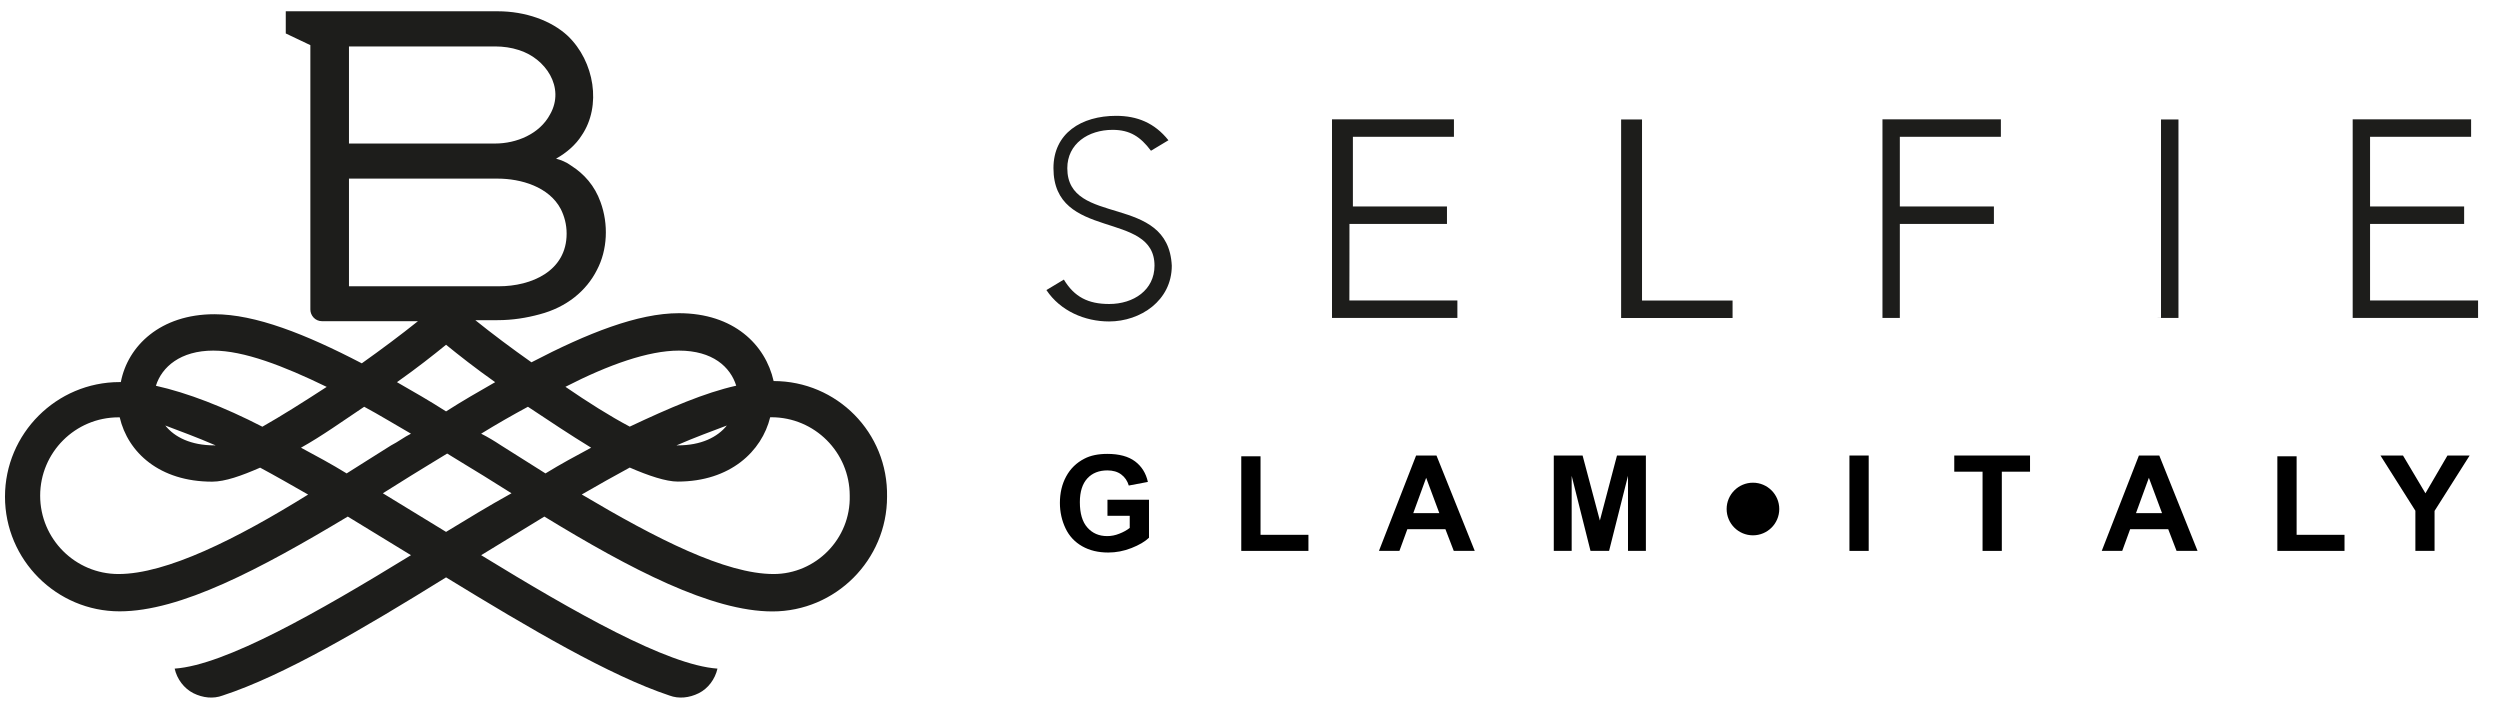 <?xml version="1.0" encoding="utf-8"?>
<!-- Generator: Adobe Illustrator 24.0.3, SVG Export Plug-In . SVG Version: 6.00 Build 0)  -->
<svg version="1.1" id="Vrstva_1" xmlns="http://www.w3.org/2000/svg" xmlns:xlink="http://www.w3.org/1999/xlink" x="0px" y="0px"
	 viewBox="0 0 290.71 82.17" style="enable-background:new 0 0 290.71 82.17;" xml:space="preserve">
<style type="text/css">
	.st0{fill:#1D1D1B;}
</style>
<g>
	<g>
		<path class="st0" d="M124.11,19.56c0-2.84,2.43-4.46,5.27-4.46c2.03,0,3.24,0.81,4.46,2.43l2.03-1.22
			c-1.62-2.03-3.65-2.84-6.08-2.84c-4.05,0-7.29,2.03-7.29,6.08c0,8.51,11.75,4.86,11.75,11.34c0,2.84-2.43,4.46-5.27,4.46
			c-2.43,0-4.05-0.81-5.27-2.84l-2.03,1.22c1.62,2.43,4.46,3.65,7.29,3.65c3.65,0,7.29-2.43,7.29-6.48
			C135.85,22.39,124.11,26.44,124.11,19.56z M156.92,26.04h11.34v-2.03h-10.94v-8.1h11.75v-2.03h-14.18v23.09h14.58v-2.03h-12.56
			C156.92,34.95,156.92,26.04,156.92,26.04z M190.54,13.89h-2.03v23.09h12.96v-2.03h-10.53V13.89H190.54z M218.89,36.97h2.03V26.04
			h10.94v-2.03h-10.94v-8.1h11.75v-2.03h-13.77V36.97z M250.89,36.97h2.43V13.89h-2.03v23.09H250.89z M275.6,34.95v-8.91h10.94
			v-2.03H275.6v-8.1h11.75v-2.03h-13.77v23.09h14.58v-2.03H275.6z"/>
	</g>
	<path class="st0" d="M89.96,44.31C89.82,44.31,89.82,44.31,89.96,44.31c-0.95-4.22-4.63-7.89-11.02-7.89
		c-4.76,0-10.61,2.31-17.14,5.71c-2.31-1.63-4.49-3.26-6.53-4.9h2.58c1.77,0,3.4-0.27,4.9-0.68c3.13-0.82,5.44-2.72,6.67-5.17
		c1.22-2.31,1.36-5.31,0.41-7.89c-0.68-1.9-1.9-3.26-3.4-4.22c-0.54-0.41-1.22-0.68-1.77-0.82c1.22-0.68,2.31-1.63,2.99-2.72
		c2.31-3.4,1.5-8.57-1.63-11.56c-1.9-1.77-4.9-2.86-8.16-2.86H33.23v2.58l2.86,1.36v30.74c0,0.68,0.54,1.36,1.36,1.36H48.6
		c-2.04,1.63-4.22,3.26-6.53,4.9c-6.53-3.4-12.38-5.71-17.14-5.71c-6.26,0-10.07,3.67-10.88,7.89c0,0,0,0-0.14,0
		c-7.35,0-13.33,5.99-13.33,13.33c0,7.35,5.99,13.33,13.33,13.33c7.07,0,16.32-4.9,26.53-11.02c2.45,1.5,4.9,2.99,7.35,4.49
		c-10.88,6.67-21.63,12.79-27.48,13.19c0.27,1.22,1.09,2.31,2.18,2.86c1.09,0.54,2.31,0.68,3.4,0.27
		c7.07-2.31,16.32-7.75,25.98-13.74c9.79,5.99,19.04,11.43,25.98,13.74c1.09,0.41,2.31,0.27,3.4-0.27c1.09-0.54,1.9-1.63,2.18-2.86
		c-5.85-0.41-16.6-6.53-27.48-13.19c2.45-1.5,4.9-2.99,7.35-4.49C73.36,66.21,82.75,71.1,89.82,71.1c7.35,0,13.33-5.99,13.33-13.33
		C103.29,50.29,97.3,44.31,89.96,44.31z M40.58,5.4h17c0.95,0,1.9,0.14,2.72,0.41c3.13,0.95,5.44,4.35,3.67,7.48
		c-1.22,2.31-3.94,3.4-6.39,3.4H41.67h-1.09V5.4z M40.58,20.77h17.28c2.72,0,5.99,0.95,7.35,3.54c0.41,0.82,0.68,1.77,0.68,2.86
		c0,4.35-4.08,6.12-7.89,6.12H40.58V20.77z M78.94,40.77c3.94,0,5.99,1.9,6.67,4.08c-3.67,0.82-7.75,2.58-12.38,4.76
		c-2.31-1.22-4.9-2.86-7.48-4.63C70.78,42.4,75.4,40.77,78.94,40.77z M84.52,49.48c-1.09,1.36-2.99,2.31-5.71,2.31h-0.14
		C80.84,50.84,82.75,50.16,84.52,49.48z M51.87,40.09c1.5,1.22,3.4,2.72,5.71,4.35c-1.9,1.09-3.81,2.18-5.71,3.4
		c-1.9-1.22-3.81-2.31-5.71-3.4C48.47,42.81,50.37,41.31,51.87,40.09z M24.8,40.77c3.54,0,8.16,1.77,13.19,4.22
		c-2.72,1.77-5.31,3.4-7.48,4.63c-4.49-2.31-8.71-3.94-12.38-4.76C18.81,42.67,20.99,40.77,24.8,40.77z M25.07,51.79h-0.14
		c-2.72,0-4.63-0.95-5.71-2.31C20.99,50.16,22.89,50.84,25.07,51.79z M13.78,66.75c-5.03,0-9.11-4.08-9.11-9.11s4.08-9.11,9.11-9.11
		h0.14c0.95,4.08,4.63,7.48,10.75,7.48c1.5,0,3.4-0.68,5.58-1.63c1.77,0.95,3.67,2.04,5.58,3.13
		C27.52,62.67,19.36,66.75,13.78,66.75z M40.31,55.05c-1.77-1.09-3.54-2.04-5.31-2.99c2.45-1.36,4.9-3.13,7.35-4.76
		c1.77,0.95,3.54,2.04,5.44,3.13c-0.82,0.41-1.5,0.95-2.31,1.36C43.71,52.88,42.07,53.96,40.31,55.05z M51.87,61.85
		c-2.45-1.5-4.9-2.99-7.35-4.49c1.09-0.68,2.18-1.36,3.26-2.04c1.36-0.82,2.86-1.77,4.22-2.58c1.36,0.82,2.86,1.77,4.22,2.58
		c1.09,0.68,2.18,1.36,3.26,2.04C56.77,58.86,54.32,60.36,51.87,61.85z M58.26,51.79c-0.82-0.54-1.5-0.95-2.31-1.36
		c1.77-1.09,3.67-2.18,5.44-3.13c2.45,1.63,4.9,3.26,7.35,4.76c-1.77,0.95-3.54,1.9-5.31,2.99C61.66,53.96,60.03,52.88,58.26,51.79z
		 M89.96,66.75c-5.58,0-13.6-4.08-22.31-9.25c1.9-1.09,3.81-2.18,5.58-3.13c2.18,0.95,4.22,1.63,5.58,1.63
		c6.12,0,9.79-3.54,10.75-7.48h0.14c5.03,0,9.11,4.08,9.11,9.11C98.94,62.67,94.85,66.75,89.96,66.75z"/>
	<g>
		<path d="M128.78,59.98v-1.87h4.83v4.42c-0.47,0.45-1.15,0.85-2.04,1.2c-0.89,0.35-1.79,0.52-2.7,0.52c-1.16,0-2.17-0.24-3.03-0.73
			c-0.86-0.49-1.51-1.18-1.94-2.09c-0.43-0.91-0.65-1.89-0.65-2.95c0-1.15,0.24-2.18,0.73-3.08s1.19-1.59,2.13-2.07
			c0.71-0.37,1.6-0.55,2.65-0.55c1.38,0,2.45,0.29,3.23,0.87c0.77,0.58,1.27,1.38,1.49,2.39l-2.22,0.42
			c-0.16-0.54-0.45-0.97-0.88-1.29c-0.43-0.32-0.97-0.47-1.61-0.47c-0.98,0-1.76,0.31-2.33,0.93s-0.87,1.54-0.87,2.76
			c0,1.32,0.29,2.3,0.88,2.96c0.58,0.66,1.35,0.99,2.3,0.99c0.47,0,0.94-0.09,1.41-0.28c0.47-0.18,0.88-0.41,1.21-0.67v-1.41H128.78
			z"/>
		<path d="M144.34,64.06v-11h2.24v9.13h5.57v1.87H144.34z"/>
		<path d="M171.49,64.06h-2.44l-0.97-2.52h-4.43l-0.92,2.52h-2.38l4.32-11.09h2.37L171.49,64.06z M167.37,59.67l-1.53-4.11
			l-1.5,4.11H167.37z"/>
		<path d="M180.68,64.06V52.97h3.35l2.01,7.56l1.99-7.56h3.36v11.09h-2.08v-8.73l-2.2,8.73h-2.16l-2.19-8.73v8.73H180.68z"/>
		<path d="M215.06,64.06V52.97h2.24v11.09H215.06z"/>
		<path d="M230.54,64.06v-9.21h-3.29v-1.88h8.81v1.88h-3.28v9.21H230.54z"/>
		<path d="M255.54,64.06h-2.44l-0.97-2.52h-4.43l-0.92,2.52h-2.38l4.32-11.09h2.37L255.54,64.06z M251.41,59.67l-1.53-4.11
			l-1.5,4.11H251.41z"/>
		<path d="M264.82,64.06v-11h2.24v9.13h5.57v1.87H264.82z"/>
		<path d="M280.87,64.06v-4.67l-4.06-6.42h2.62l2.61,4.39l2.56-4.39h2.58l-4.08,6.44v4.65H280.87z"/>
	</g>
	<circle cx="203.84" cy="59.19" r="3.06"/>
</g>
</svg>
